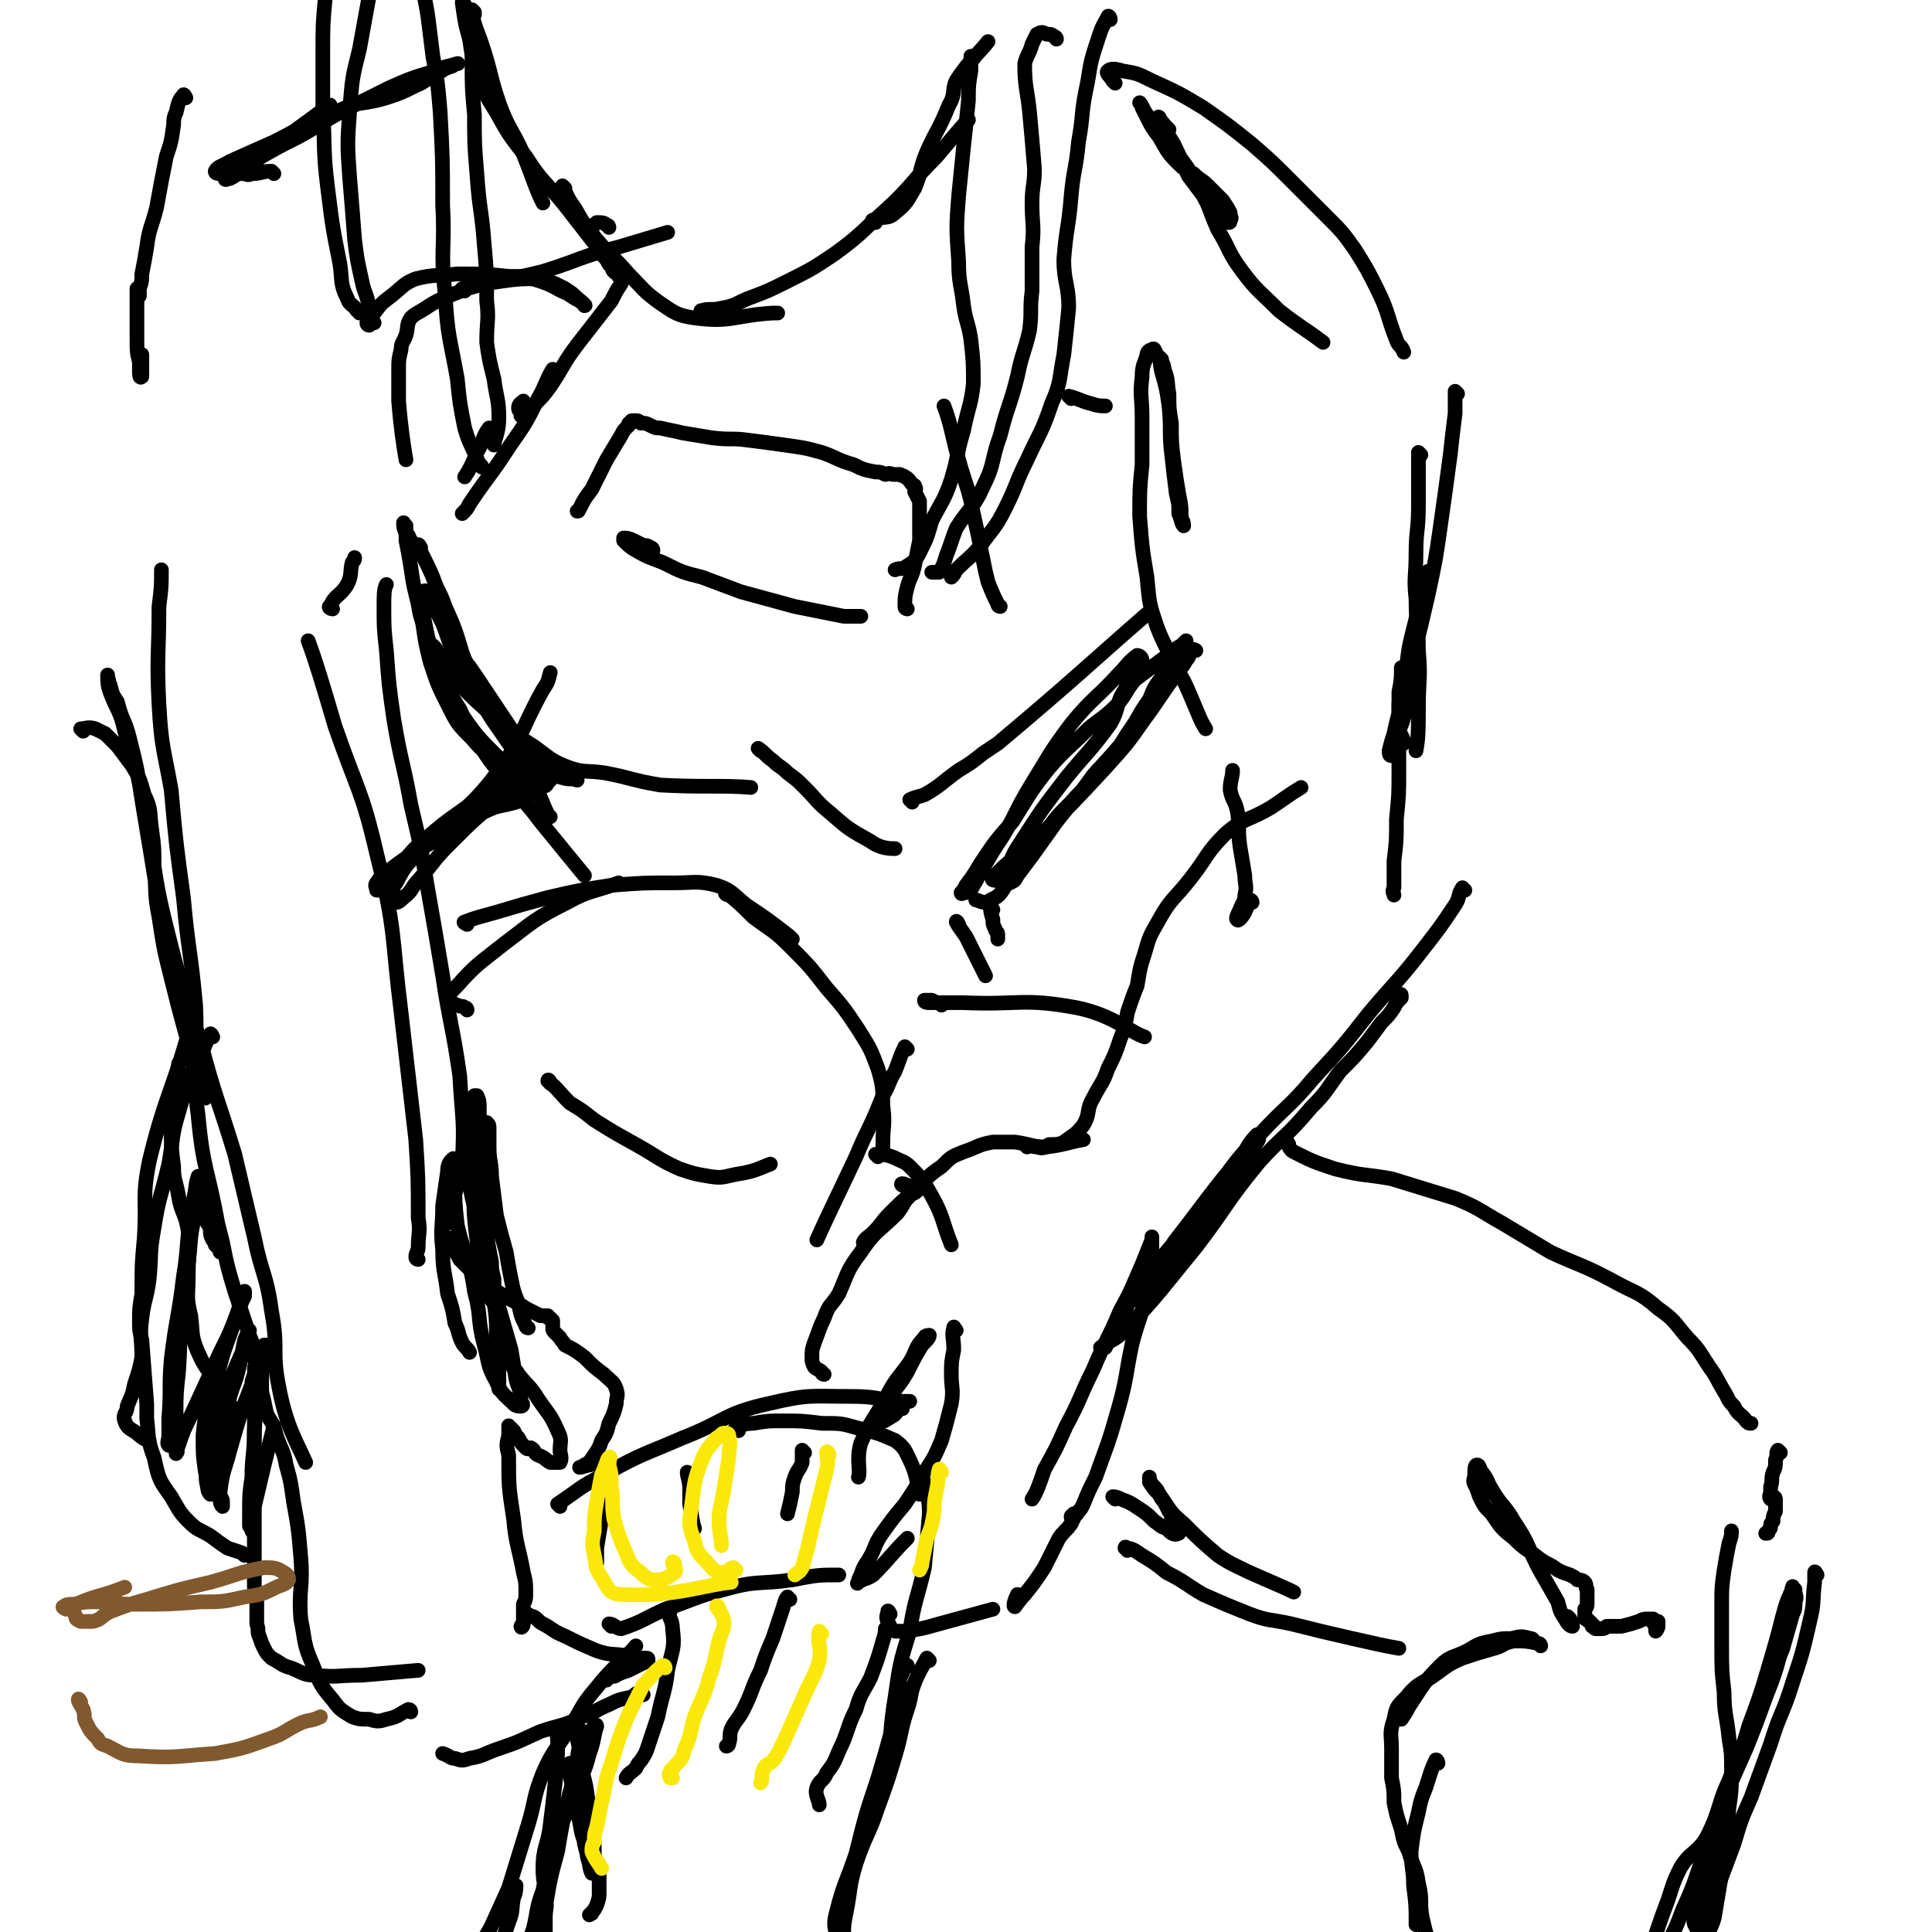 <svg viewBox='0 0 790 790' version='1.1' xmlns='http://www.w3.org/2000/svg' xmlns:xlink='http://www.w3.org/1999/xlink'><g fill='none' stroke='rgb(0,0,0)' stroke-width='6' stroke-linecap='round' stroke-linejoin='round'><path d='M184,507c0,0 -1,-1 -1,-1 1,1 1,2 2,4 2,3 2,3 3,5 3,3 3,3 6,6 5,4 5,4 9,7 5,3 5,3 9,5 3,2 3,2 5,3 2,1 2,1 4,2 1,0 1,0 3,0 0,1 0,1 1,1 0,0 0,0 0,0 1,1 1,1 1,1 0,1 0,1 0,1 0,1 0,1 0,2 0,1 0,1 1,2 1,1 1,1 2,2 1,2 1,1 2,3 4,2 4,2 8,5 4,4 4,4 8,7 3,3 4,3 5,6 1,3 0,3 0,6 -1,4 -1,4 -3,8 -1,4 -1,4 -3,7 -1,3 -1,3 -3,6 -2,3 -2,3 -4,4 0,1 -2,1 -2,1 4,-1 8,-2 11,-2 '/><path d='M208,554c-1,0 -2,-1 -1,-1 0,2 1,3 2,5 2,3 2,2 3,4 4,5 5,5 8,10 4,6 5,6 8,13 2,4 1,4 1,8 0,2 1,3 0,5 0,0 -1,0 -1,0 -2,0 -2,0 -3,0 -2,-1 -2,-2 -5,-3 -2,-1 -1,-2 -3,-3 -1,0 -1,1 -2,0 -2,-2 -2,-2 -3,-4 -1,-1 -1,-1 -2,-3 0,0 -1,0 -1,-1 -1,0 -1,-1 -1,-1 0,1 0,2 0,4 -1,4 -1,4 0,8 0,13 0,13 2,26 1,11 2,11 4,22 1,4 1,4 1,8 0,3 0,3 -1,5 0,3 0,3 0,5 0,1 0,1 0,3 0,1 -1,2 -1,1 0,0 1,-1 1,-3 0,0 0,0 0,-1 0,0 0,0 0,0 0,-1 0,-1 0,-1 0,0 0,0 0,0 1,0 1,0 1,0 1,0 1,0 2,1 1,0 1,0 1,0 2,1 2,2 4,3 4,2 4,3 9,5 6,3 6,3 13,6 6,2 6,1 12,2 3,1 3,1 6,1 1,0 1,0 2,0 1,0 1,0 1,1 -2,1 -2,1 -4,2 -2,1 -2,1 -4,2 -3,1 -3,1 -5,2 -1,1 -2,0 -3,1 -1,0 -1,1 -1,1 '/><path d='M168,700c0,0 0,-1 -1,-1 -4,2 -4,3 -9,4 -3,1 -4,1 -7,0 -4,0 -4,0 -7,-1 -5,-3 -5,-3 -8,-7 -5,-6 -5,-6 -8,-14 -4,-9 -3,-9 -5,-19 -1,-12 1,-13 0,-25 -1,-12 -1,-12 -3,-23 -1,-7 -1,-8 -3,-15 -1,-6 -2,-6 -4,-12 -1,-5 -2,-5 -4,-9 -1,-5 -1,-5 -2,-9 0,-4 0,-4 0,-9 0,-4 0,-4 0,-8 1,-1 1,-1 2,-2 0,0 -1,0 -1,0 0,1 0,1 0,2 0,0 0,0 0,1 0,0 0,0 0,0 -1,1 -1,1 -1,2 0,1 -1,1 -1,3 -1,5 -1,5 -1,11 -1,9 -1,9 -1,19 0,8 0,8 0,16 0,8 0,8 0,16 0,9 0,9 0,18 0,5 0,5 0,11 1,4 1,4 1,8 0,3 0,3 0,7 1,3 0,3 1,5 1,3 1,3 2,5 1,2 1,2 3,4 4,2 4,3 8,4 5,2 5,3 10,3 9,1 9,0 19,0 11,-1 12,-1 23,-2 '/><path d='M229,616c0,0 -1,-1 -1,-1 9,-6 9,-7 19,-12 16,-9 16,-8 32,-15 18,-7 17,-10 35,-14 17,-4 17,-3 34,-3 10,0 10,1 19,2 3,0 3,0 5,0 '/><path d='M302,585c-1,0 -2,-1 -1,-1 2,-1 3,-2 7,-2 6,-1 6,-1 12,-1 8,0 8,0 16,1 8,0 8,0 15,2 8,2 8,2 15,5 4,3 4,4 6,8 3,6 3,10 4,14 '/><path d='M380,608c0,0 0,-1 -1,-1 0,5 1,6 1,12 -1,11 -1,12 -2,22 -3,13 -4,13 -6,26 -4,13 -4,13 -6,27 -2,12 -2,18 -2,24 '/><path d='M234,722c0,0 -1,-1 -1,-1 0,2 0,3 0,5 1,4 1,4 2,9 1,5 1,5 2,10 1,6 1,5 3,11 0,3 0,3 1,6 0,2 1,4 1,4 0,0 0,-2 -1,-4 -1,-4 -1,-4 -2,-8 -1,-8 -2,-8 -2,-15 -1,-9 -1,-9 -1,-17 0,-6 1,-6 1,-12 0,-1 0,-3 0,-3 -1,0 -1,2 -1,4 1,4 1,4 1,8 1,7 2,7 3,14 1,7 1,7 2,15 1,5 1,5 1,10 1,5 1,5 2,9 0,3 0,3 0,7 0,2 0,2 -1,5 -1,2 -1,2 -2,3 0,1 0,0 -1,1 '/><path d='M263,693c-1,0 -1,-1 -1,-1 -2,0 -2,1 -4,2 -5,1 -5,1 -9,3 -5,2 -5,3 -11,5 -8,4 -8,3 -17,6 -9,4 -8,4 -17,7 -6,2 -6,3 -12,4 -3,1 -3,1 -6,0 -2,0 -2,-1 -5,-2 0,0 0,0 0,0 '/><path d='M370,485c-1,0 -2,-1 -1,-1 1,0 2,1 4,1 1,0 1,0 2,0 0,1 0,1 0,2 -1,1 -2,1 -3,2 -3,3 -2,3 -5,7 -8,8 -9,7 -15,16 -6,8 -5,8 -9,17 -3,5 -4,4 -6,10 -2,4 -2,5 -4,10 -1,3 -1,3 -1,6 0,2 0,2 1,4 1,1 2,1 3,2 0,1 1,1 1,1 '/><path d='M369,576c0,0 0,-1 -1,-1 -1,1 -1,3 -3,4 -2,1 -4,3 -5,2 0,-1 1,-3 2,-6 4,-8 5,-7 9,-14 3,-6 3,-6 6,-11 2,-2 3,-3 3,-4 0,0 -2,0 -2,1 -4,4 -3,5 -6,10 -5,7 -6,7 -10,15 -5,9 -6,9 -10,18 -2,7 0,11 -1,14 '/><path d='M391,544c-1,-1 -1,-2 -1,-1 -1,3 0,4 0,9 -1,5 -1,5 -1,10 0,6 1,6 0,12 -2,8 -2,8 -4,15 -3,7 -3,7 -7,13 -4,7 -4,7 -8,13 -5,6 -5,6 -10,13 -3,5 -2,5 -5,10 -2,3 -2,3 -3,6 -1,2 -1,2 -1,3 -1,1 0,0 0,0 3,-2 3,-1 6,-3 7,-7 7,-8 14,-15 0,0 0,0 0,0 '/><path d='M364,660c0,0 -1,-2 -1,-1 0,1 -1,2 0,4 1,2 1,3 3,4 2,0 2,0 4,0 7,-1 7,-1 14,-3 11,-3 11,-3 22,-6 0,0 0,0 0,0 '/><path d='M417,653c0,0 0,-1 -1,-1 -1,2 -2,5 -1,5 0,0 2,-3 4,-5 4,-5 4,-5 8,-11 3,-6 3,-6 6,-12 2,-3 3,-3 5,-6 1,-2 1,-2 1,-3 0,-1 0,-1 0,-1 0,0 -1,1 -1,1 0,1 0,1 1,1 0,-1 1,-1 2,-3 1,-1 1,-1 2,-3 2,-5 2,-5 5,-11 5,-14 5,-13 9,-27 4,-14 3,-14 6,-28 3,-11 4,-11 6,-22 2,-7 1,-7 2,-15 0,-3 0,-4 0,-6 0,-1 0,1 0,1 -2,5 -2,5 -4,10 -4,9 -4,10 -9,19 -5,12 -6,12 -11,24 -6,12 -5,12 -11,23 -4,9 -4,9 -9,18 -2,6 -3,9 -5,12 '/><path d='M105,561c0,0 -1,-1 -1,-1 0,-2 1,-2 0,-4 0,-5 0,-5 -2,-10 -3,-9 -3,-9 -6,-18 -3,-10 -3,-10 -5,-20 -2,-8 -2,-8 -4,-15 -1,-3 -1,-3 -2,-5 -1,-1 -1,-1 -2,-2 0,0 -1,0 -1,1 0,0 1,1 1,2 -1,0 -2,0 -2,1 0,2 1,3 2,5 1,4 1,4 3,7 0,3 0,3 1,5 1,1 1,1 1,2 1,1 1,1 1,1 1,1 1,2 1,2 0,-5 0,-6 -1,-12 -4,-22 -6,-22 -8,-44 -3,-22 0,-23 -1,-45 -2,-22 -3,-22 -5,-44 -3,-22 -3,-22 -5,-44 -3,-17 -4,-17 -5,-35 -1,-20 0,-20 0,-40 1,-8 1,-8 1,-15 '/><path d='M171,515c0,0 -1,0 -1,-1 0,-2 1,-2 1,-4 0,-6 1,-6 0,-12 0,-16 0,-16 -1,-32 -3,-26 -3,-26 -6,-52 -4,-32 -2,-33 -10,-65 -6,-26 -8,-26 -17,-52 -5,-17 -8,-27 -11,-35 '/><path d='M184,500c-1,0 -2,0 -1,-1 2,-12 5,-12 6,-24 1,-17 0,-17 -1,-35 -3,-21 -4,-21 -7,-41 -3,-18 -3,-18 -6,-35 -3,-18 -3,-18 -7,-35 -3,-17 -4,-17 -7,-35 -2,-14 -2,-14 -3,-28 -1,-9 -1,-9 -1,-18 0,-5 0,-7 1,-9 '/><path d='M34,299c0,0 -1,-1 -1,-1 2,0 3,-1 6,0 2,1 2,1 4,2 3,3 3,3 5,5 3,4 3,4 6,8 3,5 3,5 5,12 3,6 2,7 3,14 1,7 1,8 1,15 1,11 0,11 2,21 2,13 2,13 5,25 3,12 3,12 6,23 3,8 4,8 6,16 2,3 2,4 2,8 0,1 0,1 0,2 -1,0 -1,0 -2,-1 -1,-3 -1,-3 -2,-6 -2,-12 -1,-12 -4,-25 -4,-21 -5,-20 -10,-41 -4,-25 -4,-25 -8,-49 -2,-13 -2,-13 -5,-25 -2,-8 -3,-7 -5,-15 -2,-3 -2,-3 -3,-7 -1,-1 0,-1 -1,-3 0,0 0,-1 0,-1 0,3 0,4 1,7 3,8 4,7 6,16 5,16 5,16 8,32 5,24 3,24 9,48 6,24 6,23 14,47 6,23 7,23 14,46 4,17 4,17 8,34 3,15 5,15 7,30 3,16 0,16 3,31 3,16 7,22 11,31 '/><path d='M76,40c0,0 -1,-2 -1,-1 -2,2 -2,3 -3,7 -1,2 -1,3 -1,5 -1,7 -1,7 -3,13 -2,10 -2,10 -4,21 -2,8 -3,8 -4,16 -1,6 -1,6 -2,11 0,3 0,3 -1,6 0,2 0,3 0,3 0,0 0,-1 0,-3 0,0 0,0 -1,0 0,1 0,1 0,2 0,3 0,3 0,5 0,7 0,7 0,14 0,5 0,5 1,9 0,2 0,2 0,4 0,1 0,3 1,2 0,-2 0,-6 0,-9 '/><path d='M194,6c0,0 -1,-2 -1,-1 1,6 2,7 4,13 4,12 3,12 7,24 4,11 5,10 10,21 4,10 5,14 8,20 '/><path d='M190,2c0,0 -1,-2 -1,-1 1,7 1,8 3,15 1,7 1,7 3,13 3,9 3,9 8,17 5,9 5,9 12,18 7,11 8,10 16,20 7,9 7,9 14,18 1,1 1,1 1,2 '/><path d='M231,77c0,0 -1,-1 -1,-1 2,4 2,5 5,9 4,7 4,7 9,13 6,7 7,7 13,14 6,6 6,7 13,12 6,4 7,5 14,6 15,2 16,-1 32,-2 1,0 1,0 2,0 '/><path d='M288,128c-1,-1 -2,-1 -1,-1 3,-1 4,0 8,-1 6,-1 6,-2 11,-4 8,-3 8,-3 16,-7 10,-5 10,-5 19,-11 11,-8 11,-9 21,-18 11,-10 10,-11 21,-22 6,-7 9,-11 13,-15 '/><path d='M358,91c0,0 -2,-1 -1,-1 4,-2 6,0 9,-3 5,-4 5,-5 8,-10 3,-7 2,-8 5,-15 4,-9 5,-9 9,-19 3,-5 1,-6 3,-10 5,-8 10,-12 13,-16 '/><path d='M249,93c0,0 0,-1 -1,-1 -1,-1 -2,-1 -3,-1 -1,0 -1,0 -1,0 -1,1 -2,1 -2,2 0,1 0,2 0,3 1,2 1,2 2,5 1,2 1,2 2,3 2,2 2,2 3,4 2,2 1,2 2,3 1,1 2,1 2,2 1,0 1,0 1,1 1,1 0,1 0,2 -2,3 -2,3 -4,7 -7,9 -7,9 -14,18 -6,8 -5,8 -11,17 -3,4 -3,4 -6,7 -2,2 -2,2 -4,4 0,1 0,1 -1,1 0,0 0,0 -1,0 0,0 1,-1 0,-1 0,-1 -1,-1 -1,-2 0,-2 1,-2 2,-3 '/><path d='M201,176c-1,0 -1,-1 -1,-1 -3,4 -2,5 -5,10 -2,5 -3,7 -5,10 '/><path d='M227,152c-1,0 -1,-1 -1,-1 -3,5 -3,7 -6,12 -5,10 -5,10 -12,20 -7,11 -8,11 -16,23 -1,2 -1,2 -3,4 '/><path d='M172,224c0,0 -1,-2 -1,-1 2,5 3,6 6,13 2,6 3,6 5,12 4,9 4,9 7,19 4,10 3,10 8,20 5,9 5,8 11,17 5,6 7,8 10,12 '/><path d='M172,245c0,0 -1,-2 -1,-1 1,5 1,6 2,12 1,7 1,7 3,15 3,9 3,9 7,17 4,8 4,8 10,14 5,6 6,6 13,9 11,5 12,4 24,7 3,1 3,0 6,1 '/><path d='M178,265c0,0 -1,-1 -1,-1 2,2 2,3 4,6 4,5 3,5 7,10 7,7 7,7 15,14 7,6 7,6 15,11 7,5 7,6 15,9 6,2 7,1 14,2 11,2 11,3 23,5 18,1 26,0 37,1 '/><path d='M311,307c0,0 -1,-1 -1,-1 3,2 3,3 6,5 3,3 3,2 6,5 4,3 4,3 7,6 5,5 5,6 10,10 8,7 8,7 17,12 4,3 8,3 10,3 '/><path d='M373,328c0,0 -1,-1 -1,-1 2,-1 3,-1 6,-2 7,-4 7,-5 14,-10 5,-3 5,-3 10,-7 3,-2 3,-2 6,-4 31,-26 38,-33 61,-53 '/><path d='M409,248c0,0 -1,0 -1,-1 -2,-4 -2,-4 -4,-9 -1,-4 -1,-4 -2,-9 -2,-10 -2,-10 -4,-19 -2,-11 -3,-11 -6,-22 -3,-11 -3,-14 -6,-22 '/><path d='M112,71c0,0 -1,-1 -1,-1 -4,0 -4,1 -8,1 -2,1 -2,0 -4,0 -3,0 -3,0 -5,0 -2,0 -2,1 -3,0 -2,0 -3,0 -3,-1 1,-2 3,-2 6,-4 9,-4 9,-4 18,-8 14,-7 13,-8 27,-13 9,-4 9,-2 19,-5 6,-2 6,-2 12,-5 5,-2 4,-3 9,-5 3,-2 3,-2 6,-3 1,-1 3,-1 2,-1 -3,1 -5,1 -9,3 -10,3 -10,3 -19,7 -10,5 -10,5 -20,10 -9,5 -8,5 -17,10 -8,4 -8,4 -15,8 -4,3 -4,3 -9,6 -2,2 -2,2 -4,3 -1,0 -2,1 -2,0 1,-1 3,-2 5,-4 16,-10 16,-10 31,-21 4,-3 4,-3 7,-5 '/><path d='M478,53c-1,-1 -1,-1 -1,-1 -2,-2 -4,-5 -3,-4 1,3 3,6 6,11 3,6 3,7 6,13 3,4 3,4 6,8 2,4 2,4 5,7 1,1 1,1 3,3 1,0 1,1 2,1 1,0 1,0 1,-1 1,-1 0,-1 0,-3 -1,-2 -1,-2 -3,-5 -3,-3 -3,-3 -6,-6 -3,-3 -3,-2 -6,-5 -4,-2 -4,-2 -7,-5 -4,-4 -4,-5 -7,-10 -3,-4 -3,-4 -5,-8 -1,-2 -1,-2 -2,-4 0,-1 -1,-2 -1,-2 1,1 1,2 3,5 2,2 2,2 4,5 4,4 4,4 7,9 6,8 6,8 10,15 5,9 4,9 8,18 5,8 4,9 10,17 6,8 7,8 15,16 9,7 10,7 18,13 '/><path d='M456,34c0,0 0,0 -1,-1 -1,-2 -3,-3 -2,-4 1,-1 3,-1 6,0 6,1 6,1 12,4 11,5 11,5 21,11 10,7 10,7 20,15 8,7 8,7 16,15 7,7 7,7 14,14 7,7 7,7 12,14 5,8 5,8 9,16 5,10 4,11 8,21 1,3 2,2 3,5 '/><path d='M475,147c0,0 -1,-1 -1,-1 1,2 2,3 2,5 2,5 1,5 2,10 0,6 0,6 1,12 0,8 0,8 1,16 1,7 1,7 2,13 1,5 1,5 1,10 1,1 1,3 1,3 -1,-1 -1,-3 -2,-5 0,-4 0,-4 -1,-8 -1,-8 -1,-8 -2,-17 -1,-9 0,-9 -1,-19 -1,-7 -1,-7 -3,-14 -1,-4 0,-4 -2,-7 -1,-2 -1,-3 -2,-2 -1,0 -2,1 -2,2 -1,4 -2,4 -2,9 -1,8 0,8 0,17 0,10 0,10 0,19 -1,10 -1,10 -1,21 1,13 1,13 3,25 1,11 1,11 4,20 3,8 4,8 7,16 4,6 4,6 7,13 3,7 4,10 6,13 '/><path d='M581,186c0,0 -1,-1 -1,-1 0,10 0,11 0,22 0,10 -1,10 -1,19 0,10 -1,10 0,19 0,11 1,11 1,21 1,12 0,12 0,23 0,9 0,13 -1,18 '/><path d='M596,161c0,0 -1,-1 -1,-1 0,3 0,4 0,9 -1,8 -1,8 -2,17 -2,15 -2,15 -4,29 -2,14 -2,14 -5,28 -3,13 -3,13 -6,25 -2,10 -1,10 -3,20 -1,6 -1,6 -3,11 -1,4 -1,4 -2,7 -1,1 -1,2 -1,3 -1,0 -1,-1 -1,-2 1,-4 1,-4 2,-7 2,-10 3,-10 5,-20 2,-12 2,-12 4,-24 2,-7 2,-7 4,-15 0,-3 0,-3 0,-6 1,-1 1,-2 1,-1 -1,2 -1,3 -2,7 -2,8 -2,8 -4,16 -2,8 -2,8 -3,17 -1,7 -2,7 -3,14 0,4 0,4 0,9 0,3 1,3 2,6 0,1 0,1 0,1 '/><path d='M574,274c0,0 0,-1 -1,-1 0,4 0,5 -1,10 0,6 0,6 0,13 0,9 0,9 0,19 0,10 0,10 -1,20 0,9 0,9 -1,17 0,6 0,6 0,11 -1,2 0,2 0,3 '/><path d='M354,509c0,0 -1,0 -1,-1 1,-2 2,-2 4,-4 4,-4 3,-4 7,-8 5,-5 5,-5 10,-9 5,-5 5,-6 11,-10 4,-4 4,-4 9,-6 6,-2 6,-3 12,-4 4,0 4,0 9,0 7,1 7,2 13,2 8,-1 9,-2 15,-3 '/><path d='M420,469c0,-1 -1,-1 -1,-1 2,0 3,1 5,1 3,1 3,0 5,-1 3,0 4,0 6,-1 4,-3 5,-3 8,-7 3,-5 1,-6 4,-11 3,-6 4,-6 6,-12 3,-6 3,-6 5,-12 2,-5 2,-5 3,-11 2,-6 2,-6 4,-11 1,-6 1,-7 3,-13 2,-7 2,-7 6,-14 5,-9 6,-8 13,-17 7,-9 6,-10 14,-18 8,-7 9,-5 19,-11 6,-4 7,-5 12,-8 '/><path d='M599,364c-1,0 -1,-1 -1,-1 -2,3 -1,4 -3,7 -6,9 -6,9 -13,18 -10,13 -11,13 -22,26 -11,14 -11,14 -23,27 -10,12 -11,11 -22,23 -9,10 -9,10 -17,21 -6,8 -6,8 -12,16 -4,7 -4,7 -8,14 -3,5 -3,5 -7,10 -1,3 -1,3 -3,5 0,2 -1,3 -1,3 0,0 1,-1 2,-2 6,-8 6,-7 11,-15 12,-17 11,-17 23,-34 5,-8 6,-7 11,-15 1,-1 1,-3 0,-3 -1,1 -3,3 -5,7 -15,18 -15,19 -29,37 0,0 2,-2 1,-1 -4,5 -5,6 -10,12 -5,7 -6,7 -10,15 -3,4 -3,4 -5,9 -2,4 -2,4 -4,8 -1,0 -2,1 -2,0 4,-3 6,-3 10,-7 15,-16 15,-17 29,-34 13,-17 12,-18 26,-35 10,-11 11,-10 21,-22 7,-7 6,-7 12,-15 6,-6 6,-6 11,-12 3,-4 3,-4 6,-8 3,-3 3,-3 5,-6 1,-2 1,-2 3,-4 0,-1 0,-1 0,-1 0,-1 -1,0 -2,0 '/><path d='M512,369c0,0 0,-1 -1,-1 -1,2 -1,3 -2,5 -1,2 -3,4 -3,3 -1,0 0,-2 1,-4 1,-3 2,-3 2,-6 1,-4 0,-4 0,-8 -1,-6 -1,-6 -2,-12 -1,-7 0,-7 -1,-14 -1,-5 -2,-4 -3,-9 0,-4 1,-5 1,-8 '/><path d='M191,413c0,0 0,-1 -1,-1 -1,-1 -1,0 -3,-1 -2,-1 -3,0 -3,-2 -1,-2 0,-3 3,-6 8,-9 9,-9 19,-17 12,-9 12,-10 26,-17 9,-5 10,-4 21,-8 0,0 0,0 0,0 '/><path d='M191,378c0,0 -2,-1 -1,-1 5,-2 6,-2 13,-4 10,-3 10,-3 21,-6 13,-3 13,-3 26,-5 13,-1 13,-1 26,-1 8,0 9,-1 17,1 6,2 6,3 12,8 9,6 9,6 18,13 0,1 0,1 1,1 '/><path d='M298,366c-1,0 -2,-1 -1,-1 5,4 6,5 11,10 8,6 8,5 15,12 8,8 8,8 15,17 7,8 7,8 13,17 5,8 5,8 8,16 2,7 2,8 2,15 1,8 0,8 0,16 0,0 0,0 0,1 '/><path d='M225,443c0,-1 -1,-2 -1,-1 4,3 4,4 9,9 5,3 5,3 10,7 8,5 8,5 17,10 9,5 9,6 18,10 6,2 6,2 12,3 6,1 6,0 12,-1 7,-1 10,-3 13,-4 '/><path d='M371,429c0,0 -1,-1 -1,-1 -2,4 -2,5 -4,10 -3,5 -2,5 -5,10 -5,13 -6,13 -11,25 -8,17 -12,25 -16,34 '/><path d='M359,473c0,0 -1,-1 -1,-1 3,0 5,0 9,2 2,1 3,1 5,3 5,5 5,5 9,12 5,9 4,10 8,20 '/><path d='M109,557c0,0 0,-2 -1,-1 -1,2 0,3 -1,5 0,3 0,3 -1,6 0,2 0,2 -1,4 -1,3 0,3 -1,5 -1,1 -2,0 -4,1 -1,0 -1,1 -3,0 -2,-1 -2,-2 -4,-4 -3,-3 -3,-4 -5,-7 -3,-7 -4,-6 -7,-13 -3,-7 -2,-7 -3,-15 -2,-8 -1,-8 -1,-17 0,-9 1,-9 0,-17 -1,-8 -3,-8 -4,-15 -1,-6 -2,-6 -2,-12 -1,-8 -1,-8 -1,-16 1,-13 3,-18 3,-26 '/><path d='M380,679c0,0 -1,-1 -1,-1 -2,4 -3,5 -5,10 -2,5 -1,5 -3,11 -3,9 -2,9 -5,19 -3,10 -3,10 -7,21 -4,12 -5,11 -9,23 -3,10 -2,10 -4,20 -1,5 -1,5 -1,9 0,1 1,3 0,3 -1,0 -3,-1 -3,-3 -1,-4 -1,-5 0,-9 3,-12 4,-12 8,-24 4,-16 4,-16 9,-31 3,-10 3,-10 6,-21 2,-6 1,-6 3,-13 0,-4 -1,-5 1,-9 0,-2 2,-2 2,-3 '/><path d='M250,665c0,0 -1,-1 -1,-1 2,0 3,2 5,2 9,-3 9,-4 18,-8 12,-4 12,-5 24,-8 14,-4 14,-2 28,-4 10,-2 11,-2 19,-2 '/><path d='M249,616c0,0 -1,-1 -1,-1 -1,2 -1,3 -2,6 -1,6 -1,6 -2,12 0,3 0,4 0,6 '/><path d='M282,603c0,0 -1,-1 -1,-1 0,2 1,3 1,7 0,3 0,3 0,6 1,5 1,7 2,10 '/><path d='M329,594c0,0 -1,-1 -1,-1 0,1 0,2 0,5 -1,3 -2,3 -3,6 -1,3 -1,3 -1,6 -1,5 -1,5 -2,9 0,0 0,0 0,0 '/><path d='M210,325c0,0 -1,-1 -1,-1 2,-1 3,-1 5,-2 2,0 2,0 3,-1 1,-1 1,-1 1,-2 0,0 0,-1 -1,-1 -1,-1 -1,-1 -2,-1 -1,0 -1,0 -2,-1 -5,-3 -5,-2 -9,-6 -9,-9 -9,-9 -16,-19 -6,-8 -6,-8 -10,-17 -3,-6 -2,-7 -3,-13 -2,-7 -3,-7 -4,-14 -2,-8 -2,-8 -3,-15 -1,-6 -1,-6 -2,-11 0,-3 0,-3 0,-6 -1,0 -1,-2 -1,-1 0,1 0,3 2,5 1,3 3,4 4,6 '/><path d='M187,265c0,0 -1,-1 -1,-1 2,2 2,3 4,6 3,4 3,4 5,7 4,6 4,6 8,12 4,6 4,6 8,12 5,6 5,6 9,11 2,3 2,3 3,5 1,1 1,1 1,1 1,1 1,1 1,1 0,0 0,-1 0,-2 -1,-1 -1,-1 -2,-2 -1,0 -1,0 -2,-1 -1,0 -1,-1 -2,-1 -2,0 -2,1 -3,1 -4,2 -5,2 -8,4 -10,6 -10,7 -20,14 -7,5 -7,5 -14,11 -6,5 -5,5 -10,10 -3,3 -3,3 -6,7 -1,2 0,2 -2,4 0,0 -1,0 -2,0 0,0 0,0 0,0 0,-1 -1,-2 0,-3 2,-3 2,-3 5,-5 9,-7 10,-7 20,-13 9,-6 9,-6 19,-11 6,-3 6,-2 13,-4 3,-1 3,-1 6,-3 2,-1 2,-1 4,-3 2,-1 2,0 3,-2 1,-1 1,-1 1,-3 0,-1 -1,-1 -2,-2 -1,0 -2,0 -4,0 -1,1 -1,1 -3,2 -6,5 -6,4 -11,9 -11,9 -11,9 -21,19 -7,7 -6,7 -13,15 -3,3 -2,4 -6,7 -1,1 -2,2 -3,2 -1,-1 -1,-1 -1,-3 0,-2 -1,-3 1,-5 4,-8 5,-8 11,-14 13,-15 16,-13 28,-28 13,-17 11,-19 21,-37 2,-3 2,-3 3,-7 '/><path d='M225,334c-1,0 -1,-1 -1,-1 -2,-4 -2,-5 -4,-9 -3,-7 -4,-7 -8,-13 -4,-8 -4,-8 -8,-15 -5,-9 -6,-8 -11,-17 -4,-6 -4,-6 -8,-13 -2,-5 -2,-6 -4,-11 -2,-4 -2,-4 -4,-8 -1,-2 -1,-3 -2,-5 -1,0 -1,-1 -2,0 0,0 0,1 0,2 -1,3 -1,3 0,7 1,5 1,5 2,10 2,7 2,7 5,13 3,8 3,8 8,16 4,8 3,9 9,16 5,8 6,8 12,15 6,8 6,7 12,15 9,11 13,16 18,22 '/><path d='M407,360c0,0 -2,0 -1,-1 8,-9 10,-8 19,-17 14,-14 14,-14 27,-28 9,-10 9,-10 16,-20 6,-8 6,-9 12,-17 2,-4 3,-3 5,-7 2,-2 1,-3 2,-4 1,-1 2,0 2,0 -1,0 -2,-1 -4,0 -3,3 -3,4 -5,7 -6,10 -6,10 -12,19 -10,13 -10,13 -21,25 -7,10 -8,10 -15,19 -5,7 -5,7 -10,14 -3,4 -3,4 -6,8 -1,2 -1,2 -3,3 -1,0 -2,0 -2,-1 -1,-1 0,-1 0,-2 3,-7 2,-7 6,-13 9,-14 9,-14 19,-27 9,-11 10,-11 18,-22 4,-7 2,-8 6,-14 2,-5 3,-4 5,-9 1,-1 2,-2 2,-3 0,-1 -1,-2 -2,-2 -4,3 -4,4 -7,7 -10,11 -11,10 -20,21 -9,12 -9,13 -17,26 -6,10 -5,10 -11,20 -4,6 -4,6 -8,13 -2,3 -2,4 -4,7 -1,2 -1,2 -3,3 0,0 0,0 -1,0 0,0 -1,1 -1,0 1,-1 1,-1 2,-3 3,-4 3,-4 6,-9 6,-9 6,-9 13,-17 7,-11 7,-12 15,-22 7,-8 8,-8 16,-16 6,-5 6,-4 12,-10 4,-5 3,-5 7,-10 4,-3 4,-3 8,-6 4,-3 4,-3 7,-5 2,-2 2,-2 4,-3 1,-1 2,-2 2,-2 0,0 0,1 0,2 -1,1 -2,1 -3,2 -1,1 -2,1 -3,3 -1,1 -1,2 -2,3 -1,3 -1,3 -2,5 -3,4 -3,4 -5,9 -5,7 -4,7 -9,14 -5,8 -5,8 -11,15 -5,7 -6,6 -12,13 -6,6 -6,6 -11,13 -6,6 -6,6 -11,13 -3,5 -3,5 -6,10 -2,3 -3,3 -5,4 -1,1 -1,1 -2,1 -2,0 -3,-1 -4,-1 '/><path d='M392,378c0,0 -1,-2 -1,-1 1,2 2,3 4,6 4,8 4,8 8,16 0,0 0,0 0,0 '/><path d='M406,372c0,0 -1,-2 -1,-1 0,1 0,2 1,5 0,2 0,2 1,4 0,1 1,1 1,2 0,1 0,2 0,2 '/><path d='M385,411c0,0 0,0 -1,-1 -1,0 -1,0 -3,-1 -1,0 -3,0 -3,0 0,1 1,1 3,1 6,0 6,0 13,0 23,1 24,-2 46,2 15,3 22,10 28,12 '/><path d='M527,468c0,0 -1,-2 -1,-1 1,1 1,3 3,4 8,4 8,4 17,7 12,3 12,2 23,4 13,4 13,4 26,8 10,4 10,5 19,10 10,6 10,6 20,12 13,6 13,5 26,12 9,5 10,4 18,11 7,5 6,5 12,12 5,5 5,6 9,12 3,4 3,5 6,10 2,3 1,3 4,6 2,4 3,3 5,6 1,1 1,1 2,1 '/><path d='M728,594c0,0 -1,-1 -1,-1 -1,1 0,2 -1,4 0,3 0,3 -1,5 -1,3 0,3 -1,6 0,1 0,1 0,2 0,1 -1,2 0,3 0,0 0,0 1,0 0,0 0,-1 0,-1 1,0 1,1 1,1 0,0 0,0 0,1 0,1 0,1 0,2 0,1 0,1 0,2 -1,2 -1,2 -1,4 -1,1 -1,1 -1,2 0,1 0,1 -1,2 0,1 0,1 -1,1 0,0 0,0 0,0 '/><path d='M229,707c-1,0 -1,-1 -1,-1 -1,2 0,3 0,6 0,8 0,8 -1,17 -1,9 -1,9 -2,17 -1,9 -3,9 -3,18 0,6 1,6 1,12 1,4 0,4 0,8 0,4 0,4 -1,7 0,2 0,2 0,3 0,1 1,1 1,1 1,0 0,-1 0,-1 0,-3 0,-2 0,-5 0,-5 0,-5 0,-9 2,-12 2,-12 5,-23 2,-12 2,-12 5,-24 2,-7 2,-7 4,-14 2,-5 2,-5 4,-10 1,-2 3,-5 3,-3 -1,2 -1,6 -3,11 -2,8 -3,8 -5,15 -4,10 -5,9 -8,19 -4,11 -4,11 -6,22 -3,8 -2,8 -4,16 -2,5 -1,6 -4,10 -1,3 -2,2 -5,4 -1,2 -1,2 -2,4 -1,1 -1,2 -2,2 -1,1 -2,1 -4,1 0,0 0,0 -1,0 0,0 -1,0 -1,-1 0,-1 0,-1 1,-2 0,-2 0,-2 1,-4 1,-3 1,-3 3,-6 2,-5 2,-5 4,-11 2,-5 1,-5 2,-10 1,-2 1,-4 1,-5 0,0 -1,1 -2,2 -2,4 -2,3 -4,7 -3,5 -3,6 -6,11 -2,4 -2,4 -3,8 -1,1 -1,1 -2,3 0,2 0,2 -1,3 0,0 0,1 0,0 1,-1 1,-2 2,-4 2,-4 2,-4 3,-7 5,-11 5,-11 10,-22 4,-13 4,-13 8,-26 3,-10 2,-11 6,-21 4,-9 5,-9 10,-17 6,-9 5,-10 12,-18 7,-9 12,-12 16,-17 '/><path d='M274,659c0,0 -1,-1 -1,-1 0,3 2,4 2,8 1,8 0,8 -2,17 -1,9 -2,9 -4,19 -2,6 -2,6 -4,12 -1,3 -1,3 -3,6 -1,1 -1,1 -2,3 -2,2 -3,2 -4,4 '/><path d='M323,654c-1,0 -1,-1 -1,-1 -1,1 -1,2 -2,5 -2,6 -2,6 -4,12 -3,7 -3,7 -5,13 -4,8 -3,8 -7,16 -2,4 -3,4 -5,8 -1,3 0,3 -1,6 0,1 -1,1 -1,1 '/><path d='M363,667c0,-1 0,-2 -1,-1 0,1 0,2 -1,5 -2,7 -2,7 -5,15 -3,6 -4,6 -6,13 -4,8 -3,9 -7,17 -2,5 -2,5 -5,9 -1,3 -3,3 -4,6 -1,3 1,5 1,7 '/><path d='M456,613c0,0 -1,-1 -1,-1 2,0 3,1 6,2 2,1 2,1 5,3 3,2 3,2 6,5 3,2 2,2 5,3 2,2 3,3 5,2 0,0 -1,-1 -1,-2 -1,-2 -1,-2 -2,-4 0,-2 0,-2 -1,-3 -1,-2 -1,-2 -2,-4 -1,-1 -1,-1 -2,-3 -1,-2 -1,-2 -2,-3 -1,-1 -1,-1 -2,-3 0,0 0,-1 0,-1 0,1 0,1 0,2 2,3 2,3 4,5 5,7 4,7 10,12 7,7 7,7 14,13 6,4 7,4 13,7 9,4 14,6 18,8 '/><path d='M461,634c0,-1 -1,-2 -1,-1 3,0 4,1 7,3 5,3 5,3 10,7 8,4 8,5 15,9 9,4 9,4 19,8 8,3 8,2 17,4 12,3 12,3 25,6 9,2 13,3 19,4 '/><path d='M642,662c0,0 -1,-1 -1,-1 1,1 2,3 2,4 -1,0 -2,-1 -3,-3 -2,-3 -2,-3 -3,-7 -4,-7 -4,-7 -8,-14 -5,-10 -4,-10 -10,-19 -4,-7 -5,-6 -9,-13 -2,-3 -1,-3 -4,-7 -1,-1 -1,-3 -2,-3 -1,0 -1,2 -1,4 0,2 -1,2 0,4 1,2 1,2 2,5 2,4 2,4 5,7 4,6 4,6 9,10 5,5 5,4 10,8 4,3 4,2 8,5 2,1 2,1 5,2 2,1 2,1 3,2 1,0 2,0 3,1 1,1 0,2 1,3 0,1 0,1 0,3 0,1 0,1 0,2 0,2 0,2 -1,3 0,1 0,1 0,1 0,1 0,1 0,1 0,1 0,1 0,1 0,1 0,1 1,1 0,1 1,1 1,1 1,1 1,1 1,1 0,1 0,1 0,1 1,0 0,0 1,0 0,1 0,1 1,1 0,0 0,0 1,0 2,0 2,0 3,-1 3,0 3,0 6,0 4,-1 4,-1 7,-2 2,-1 2,-1 4,-1 1,0 1,0 2,0 0,1 0,2 1,3 0,1 0,2 0,2 0,0 1,-1 1,-2 0,-1 0,-1 0,-1 0,-1 0,-1 0,-1 0,0 0,0 -1,1 '/><path d='M627,671c0,0 0,-1 -1,-1 -4,-1 -4,-1 -8,0 -4,0 -4,0 -8,1 -5,1 -5,1 -10,4 -6,3 -7,2 -11,6 -7,7 -7,8 -13,17 -1,2 -1,2 -3,5 '/><path d='M630,673c0,0 0,-1 -1,-1 -5,-1 -5,-1 -10,-1 -5,1 -4,2 -8,3 -7,2 -7,2 -13,4 -7,3 -7,4 -13,8 -5,3 -6,3 -10,8 -4,4 -4,4 -5,9 -2,6 -1,6 -1,12 0,6 0,6 0,12 1,5 1,5 1,10 1,5 1,5 3,11 1,5 1,5 3,9 2,7 3,6 4,13 2,8 0,8 2,16 2,9 3,9 6,17 0,1 0,1 0,1 '/><path d='M588,721c0,-1 -1,-2 -1,-1 -2,4 -2,5 -4,11 -2,5 -2,5 -3,10 -2,8 -2,8 -3,16 0,7 1,7 1,14 1,8 1,8 1,15 0,1 0,1 0,1 '/><path d='M743,644c0,0 -1,-2 -1,-1 0,1 0,2 0,4 -1,8 0,8 -2,16 -3,13 -3,13 -7,25 -4,13 -5,12 -9,25 -4,11 -4,11 -8,22 -4,9 -4,9 -7,19 -3,8 -3,8 -6,16 -2,6 -2,6 -4,11 -1,3 0,3 -2,6 0,1 -1,0 -2,1 0,0 -1,1 -1,1 -1,-2 -2,-3 -1,-5 1,-5 2,-5 3,-10 3,-7 4,-10 6,-14 '/><path d='M734,650c-1,0 -1,-2 -1,-1 -1,2 0,3 0,6 -1,4 -1,4 -2,8 -4,16 -3,16 -9,31 -6,17 -7,16 -14,32 -6,12 -4,13 -10,25 -4,7 -7,6 -11,13 -3,6 -3,7 -5,13 -3,8 -3,8 -6,17 -1,3 -1,3 -2,6 0,1 -1,2 0,2 1,1 2,1 3,0 2,-2 2,-2 4,-6 4,-7 4,-7 7,-15 6,-13 5,-13 10,-26 4,-11 4,-11 8,-22 4,-9 4,-9 8,-18 4,-10 4,-10 8,-21 3,-10 3,-10 7,-20 2,-7 2,-7 4,-14 1,-2 1,-2 1,-5 1,-2 0,-3 0,-4 -1,0 -2,0 -2,1 -1,2 -1,2 -2,5 -2,7 -2,8 -4,15 -5,17 -5,18 -11,34 -3,11 -4,11 -8,22 -3,8 -3,8 -5,17 -1,7 -1,7 -2,15 -1,5 -1,5 -2,10 0,4 -1,4 -1,9 0,3 1,3 1,7 0,4 0,4 0,8 0,1 0,1 0,3 0,1 -1,1 0,1 0,-1 0,-1 0,-2 1,-2 0,-2 0,-3 1,-5 2,-5 3,-9 2,-12 2,-12 4,-24 1,-11 1,-10 2,-21 1,-7 1,-7 1,-15 0,-7 0,-7 -1,-13 -1,-10 -2,-10 -2,-19 -1,-9 -1,-9 -1,-19 0,-8 0,-8 0,-17 0,-7 0,-7 1,-14 1,-6 1,-6 2,-11 1,-3 1,-3 1,-5 '/><path d='M216,543c0,0 -1,0 -1,-1 -2,-4 -2,-4 -3,-9 -2,-5 -2,-5 -3,-10 -1,-5 -1,-5 -2,-11 -2,-7 -2,-7 -4,-15 -1,-8 -1,-8 -2,-16 0,-6 -1,-6 -1,-12 0,-4 0,-4 0,-7 0,-2 0,-2 -1,-3 0,0 -1,1 -2,2 -1,2 -1,2 -1,5 -1,4 -1,4 -1,8 0,4 0,4 0,8 1,6 1,6 2,11 1,6 1,6 2,12 1,6 1,6 2,11 0,3 0,3 1,7 0,1 0,1 0,3 0,2 0,2 0,4 0,1 0,1 0,2 0,1 0,1 0,1 -2,-3 -3,-3 -4,-7 -3,-10 -2,-10 -3,-19 -2,-15 -1,-15 -1,-30 0,-8 1,-8 1,-16 0,-4 -1,-4 -1,-9 0,-2 0,-2 0,-4 1,0 1,0 1,0 1,2 1,3 1,5 0,5 0,5 0,11 0,8 0,8 0,17 1,12 1,12 2,23 1,11 2,11 3,22 1,9 2,9 2,19 1,11 1,12 1,23 '/><path d='M194,480c-1,0 -1,-1 -1,-1 -1,2 -2,3 -1,5 1,6 1,6 3,13 3,11 2,11 5,21 2,10 2,10 5,20 2,7 2,7 4,14 1,6 1,6 2,12 1,4 2,4 2,9 1,1 1,2 0,2 -1,0 -2,0 -3,-1 -4,-4 -5,-4 -7,-9 -4,-7 -3,-8 -5,-15 -3,-11 -1,-11 -4,-22 -2,-14 -4,-14 -7,-27 -1,-9 -1,-9 -1,-17 -1,-4 0,-4 0,-8 -1,-1 0,-3 -1,-2 -1,1 -2,2 -2,5 -1,7 -1,7 -2,14 0,9 -1,9 0,18 0,9 1,9 2,18 2,6 2,6 3,12 2,4 1,4 3,8 1,2 2,2 3,4 '/><path d='M136,249c-1,0 -2,-1 -1,-1 2,-5 4,-4 7,-9 2,-4 1,-5 2,-9 1,-1 1,-1 1,-2 '/><path d='M151,133c0,0 -1,0 -1,-1 1,-2 1,-2 3,-4 3,-4 3,-4 7,-7 5,-4 5,-5 10,-7 8,-2 9,-1 17,-2 11,0 11,0 21,1 7,0 7,0 13,2 6,2 6,3 11,5 3,2 3,2 5,3 1,1 3,2 2,2 0,-1 -2,-2 -4,-4 -1,-1 -1,-1 -4,-3 -2,-1 -2,-1 -4,-2 -3,-1 -3,-2 -7,-2 -7,0 -8,0 -15,1 -7,1 -7,1 -14,3 -5,2 -5,2 -10,4 -4,2 -4,2 -7,4 -3,2 -4,2 -6,4 -2,3 -1,4 -2,7 -1,3 -2,3 -2,6 -1,4 -1,4 -1,8 0,7 0,7 0,13 1,12 2,18 3,24 '/><path d='M190,119c0,0 -1,0 -1,-1 16,-4 17,-3 33,-7 16,-5 15,-6 31,-10 10,-3 10,-3 20,-6 0,0 0,0 0,0 '/><path d='M267,225c0,0 0,-1 -1,-1 -1,-1 -2,-1 -3,-1 -2,-1 -2,-1 -4,-2 -2,-1 -3,-1 -4,-1 0,0 0,1 0,1 2,2 3,3 5,4 5,3 6,3 11,5 8,4 8,4 16,6 8,3 8,3 16,6 11,3 11,3 22,6 10,2 10,2 20,4 4,0 6,0 7,0 '/><path d='M371,249c0,0 -1,0 -1,-1 0,-4 0,-4 1,-8 1,-4 2,-4 3,-9 1,-5 1,-5 2,-10 0,-5 0,-5 0,-9 0,-3 0,-3 0,-7 -1,-2 -1,-2 -2,-4 0,-1 1,-1 0,-2 0,-1 0,0 -1,-1 -1,-1 -1,-2 -3,-3 -1,-1 -1,0 -2,-1 -2,0 -2,0 -3,0 -2,-1 -2,0 -3,0 -2,-1 -2,-1 -4,-1 -5,-1 -5,-1 -9,-3 -7,-2 -7,-3 -13,-5 -7,-2 -8,-2 -15,-3 -7,-1 -7,-1 -15,-2 -7,-1 -7,0 -15,-1 -6,-1 -6,-1 -12,-2 -4,-1 -5,-1 -9,-2 -2,0 -2,0 -4,-1 -2,-1 -2,-1 -4,-1 -1,-1 -1,-1 -2,-1 -1,0 -1,0 -1,0 -1,0 -1,0 -1,1 -1,0 -1,0 -1,1 -2,2 -2,2 -3,4 -3,5 -3,5 -6,10 -3,6 -3,6 -6,12 -3,4 -3,4 -5,8 -1,1 0,1 -1,1 '/><path d='M438,163c0,0 -1,-1 -1,-1 4,1 5,2 9,3 3,1 4,1 6,1 '/><path d='M398,24c0,0 -1,-1 -1,-1 0,2 0,3 0,6 -1,6 -1,6 -1,12 -1,10 -1,10 -2,19 -1,10 -1,10 -2,20 -1,13 -1,13 0,27 0,9 1,9 2,18 1,7 2,7 3,14 1,9 1,9 1,18 -1,9 -2,9 -4,19 -3,10 -2,10 -5,20 -3,9 -4,9 -8,17 -2,7 -2,7 -5,13 -2,4 -3,4 -6,6 -1,1 -2,0 -4,1 '/><path d='M432,16c0,0 0,-1 -1,-1 -1,-1 -1,-1 -3,-1 -2,-1 -2,-1 -4,0 -1,2 -1,2 -2,4 -1,4 -2,4 -3,8 0,10 1,10 2,20 1,11 1,11 2,23 0,7 -1,7 -1,14 0,9 1,9 0,18 0,9 0,9 0,18 -1,8 0,8 -1,16 -2,9 -3,9 -5,19 -3,12 -4,12 -7,24 -4,11 -2,11 -7,21 -4,9 -6,9 -11,17 -2,5 -2,6 -4,11 -1,3 -1,4 -3,7 -1,0 -2,0 -3,0 '/><path d='M454,8c0,-1 -1,-2 -1,-1 -3,5 -3,6 -5,12 -3,9 -2,9 -4,18 -2,10 -1,10 -3,21 -1,11 -2,11 -3,22 -1,13 -2,13 -3,26 0,10 2,10 2,20 -1,10 -1,10 -2,19 -2,10 -1,11 -5,20 -4,12 -5,12 -10,23 -5,10 -4,10 -9,20 -4,8 -5,8 -10,15 -4,5 -5,5 -10,10 -1,2 -1,2 -2,3 '/><path d='M194,5c0,0 -1,-1 -1,-1 -1,5 0,6 0,11 0,5 0,5 0,10 0,11 0,11 1,22 0,12 0,12 1,24 1,15 2,15 3,29 1,11 1,11 1,23 1,8 0,8 0,17 1,7 1,7 3,15 1,8 2,8 2,16 0,6 -2,9 -2,11 '/><path d='M197,191c0,-1 -1,-1 -1,-1 -3,-8 -4,-8 -6,-15 -2,-10 -2,-10 -3,-20 -3,-17 -4,-17 -5,-35 -2,-18 0,-18 -1,-36 0,-19 0,-19 -1,-38 -1,-12 -1,-12 -3,-23 -1,-8 -1,-8 -2,-16 -1,-7 -2,-9 -2,-14 '/><path d='M153,132c0,0 -1,0 -1,-1 -1,-3 0,-3 -1,-5 -1,-6 -2,-6 -3,-11 -2,-9 -2,-9 -3,-17 -1,-13 -1,-13 -2,-25 -1,-14 -1,-14 0,-28 1,-13 1,-13 4,-25 2,-11 2,-11 4,-22 2,-9 1,-9 3,-17 1,-6 2,-6 3,-11 2,-4 2,-4 3,-8 1,-1 1,-1 1,-2 '/><path d='M147,128c0,-1 -1,-1 -1,-1 -2,-3 -3,-2 -4,-5 -3,-6 -2,-7 -3,-14 -3,-15 -3,-15 -5,-31 -2,-16 -1,-16 -2,-32 0,-11 0,-11 0,-23 0,-12 0,-12 1,-23 2,-11 2,-11 5,-22 4,-13 6,-18 9,-26 '/></g>
<g fill='none' stroke='rgb(250,232,11)' stroke-width='6' stroke-linecap='round' stroke-linejoin='round'><path d='M272,682c0,0 0,-1 -1,-1 -4,3 -4,4 -8,8 -3,6 -3,6 -6,12 -4,10 -4,10 -7,20 -3,8 -2,8 -4,16 -1,5 -1,5 -2,10 -1,3 -1,3 -1,6 -1,2 -1,2 -1,4 1,3 3,5 4,7 '/><path d='M294,658c0,-1 -1,-2 -1,-1 1,2 3,3 3,7 0,3 -1,3 -2,7 -2,7 -1,7 -4,15 -2,8 -3,8 -6,16 -2,6 -1,7 -4,13 -1,4 -1,4 -4,7 -1,2 -2,1 -2,3 -1,1 0,1 0,2 0,0 0,0 1,0 '/><path d='M336,668c-1,0 -1,-1 -1,-1 -1,5 1,6 0,12 -2,7 -3,7 -6,14 -4,9 -4,9 -8,18 -2,4 -2,5 -5,9 -2,2 -3,1 -4,4 -1,2 0,4 -1,5 '/><path d='M276,640c0,-1 -1,-2 -1,-1 0,1 2,3 1,4 -3,2 -4,3 -8,3 -3,0 -4,-1 -6,-3 -4,-3 -4,-3 -6,-8 -3,-7 -3,-7 -5,-14 -1,-7 0,-7 -1,-13 0,-5 0,-5 -1,-9 0,-2 1,-4 0,-3 -1,1 -1,3 -3,7 -1,5 -1,5 -2,11 -1,6 -1,6 -1,12 -1,5 -1,5 0,10 1,4 0,5 3,9 3,5 3,7 9,7 21,1 33,-4 44,-5 '/><path d='M301,642c-1,0 -1,-1 -1,-1 -2,0 -2,2 -4,2 -2,0 -3,0 -5,-2 -4,-5 -6,-5 -7,-11 -3,-7 -2,-8 -1,-16 1,-8 1,-9 4,-17 2,-5 3,-5 6,-9 2,-1 2,-2 3,-2 1,0 2,0 2,1 1,4 0,5 0,9 -1,7 -1,7 -2,13 -1,7 -2,7 -2,13 0,5 1,6 1,10 '/><path d='M339,595c0,-1 -1,-2 -1,-1 0,2 1,3 0,7 -2,8 -2,8 -4,16 -2,8 -2,8 -4,17 -1,3 -1,4 -2,7 -1,2 -2,2 -3,3 '/><path d='M385,602c0,0 -1,-2 -1,-1 -1,3 0,4 -1,8 -1,5 -1,5 -1,9 -1,6 -1,6 -3,11 -1,5 -1,5 -2,10 0,1 0,1 -1,3 '/></g>
<g fill='none' stroke='rgb(0,0,0)' stroke-width='6' stroke-linecap='round' stroke-linejoin='round'><path d='M100,636c0,0 -1,-1 -1,-1 -3,-1 -3,-1 -6,-2 -3,-2 -3,-2 -7,-5 -5,-3 -5,-2 -9,-6 -4,-4 -4,-5 -7,-10 -5,-7 -5,-7 -7,-16 -3,-8 -2,-8 -3,-16 0,-3 0,-3 0,-6 0,0 0,0 0,0 -1,-13 -1,-13 -2,-26 -1,-4 -1,-4 -1,-8 0,-5 0,-5 1,-11 0,0 0,0 0,-1 0,-11 0,-11 1,-22 1,-16 -1,-16 2,-31 6,-25 9,-28 15,-49 '/><path d='M87,424c0,0 -1,-2 -1,-1 -1,1 -1,2 -2,4 -1,3 -2,3 -3,6 -2,4 -2,4 -4,9 -2,6 -2,6 -4,13 -3,10 -2,10 -4,21 -3,13 -4,13 -6,26 -2,11 -1,11 -2,21 -1,8 -2,8 -3,16 -1,8 0,8 0,16 -1,5 -1,5 -3,11 -1,5 -1,4 -3,9 0,3 -2,3 -1,6 1,3 2,3 5,5 2,2 4,3 5,3 '/><path d='M72,550c0,-1 -1,-2 -1,-1 0,5 0,7 0,13 -1,5 -1,5 -1,10 0,4 -1,4 -1,9 0,3 0,3 0,6 0,2 -1,3 0,4 0,0 0,-1 0,-2 0,-4 0,-4 0,-9 1,-12 0,-12 1,-24 2,-17 3,-17 5,-34 2,-12 1,-12 3,-25 1,-6 1,-6 2,-11 0,-2 1,-5 1,-5 0,2 0,5 0,10 -1,7 -2,7 -3,15 -1,14 -2,14 -3,28 -2,13 -1,13 -2,27 -1,9 -1,9 -1,18 0,5 0,5 0,10 0,2 0,2 0,4 0,1 0,2 0,1 1,0 0,-1 1,-3 2,-6 2,-6 5,-12 6,-13 6,-13 12,-26 4,-8 4,-8 7,-16 1,-3 1,-3 3,-7 0,-1 0,-2 0,-2 0,1 0,2 -1,4 -2,5 -2,5 -4,11 -4,11 -4,11 -7,23 -3,10 -4,10 -5,21 0,8 0,8 1,15 1,4 1,4 2,8 0,1 1,1 0,1 0,0 -1,-1 -1,-2 -1,-5 -1,-5 0,-10 2,-14 3,-14 7,-27 3,-10 3,-10 7,-19 1,-4 1,-4 2,-7 1,-1 1,-2 1,-2 -1,1 -1,2 -2,4 -1,5 -1,5 -2,10 -2,9 -3,8 -5,17 -2,8 -2,8 -3,17 0,6 0,6 0,12 0,5 0,5 0,9 0,1 0,2 1,3 0,0 0,-1 0,-2 0,-2 -2,-2 -1,-4 1,-9 2,-9 4,-17 4,-14 4,-14 9,-27 1,-4 1,-5 2,-8 0,-1 0,0 0,0 -1,4 -1,4 -2,7 0,10 2,10 1,20 0,10 -1,10 -1,19 -1,7 -1,7 -1,14 0,3 0,3 0,6 1,1 1,2 1,2 0,-1 -1,-2 -1,-4 0,-3 1,-3 2,-6 4,-17 4,-17 8,-33 '/></g>
<g fill='none' stroke='rgb(129,89,47)' stroke-width='6' stroke-linecap='round' stroke-linejoin='round'><path d='M27,658c0,0 -2,-1 -1,-1 1,-1 2,-1 4,-1 5,-1 5,-1 9,-1 8,0 8,1 16,1 14,0 14,0 27,-1 9,0 9,0 18,-2 7,-1 7,-1 13,-4 2,-1 4,-1 5,-3 0,-1 0,-2 -2,-3 -3,-2 -4,-2 -8,-2 -11,2 -11,3 -22,6 -13,3 -13,3 -26,7 -7,2 -7,2 -15,5 -4,2 -3,3 -7,4 -3,0 -3,0 -5,0 -2,-1 -2,-1 -2,-2 -1,-2 -2,-4 0,-5 9,-4 10,-3 20,-7 '/><path d='M33,696c0,0 -1,-2 -1,-1 0,1 1,2 2,4 1,3 0,3 1,5 2,4 2,4 5,7 1,2 1,2 4,3 6,3 6,4 13,4 15,1 16,0 31,-1 11,-2 11,-2 22,-6 6,-2 6,-3 12,-6 4,-2 5,-1 9,-3 '/></g>
</svg>